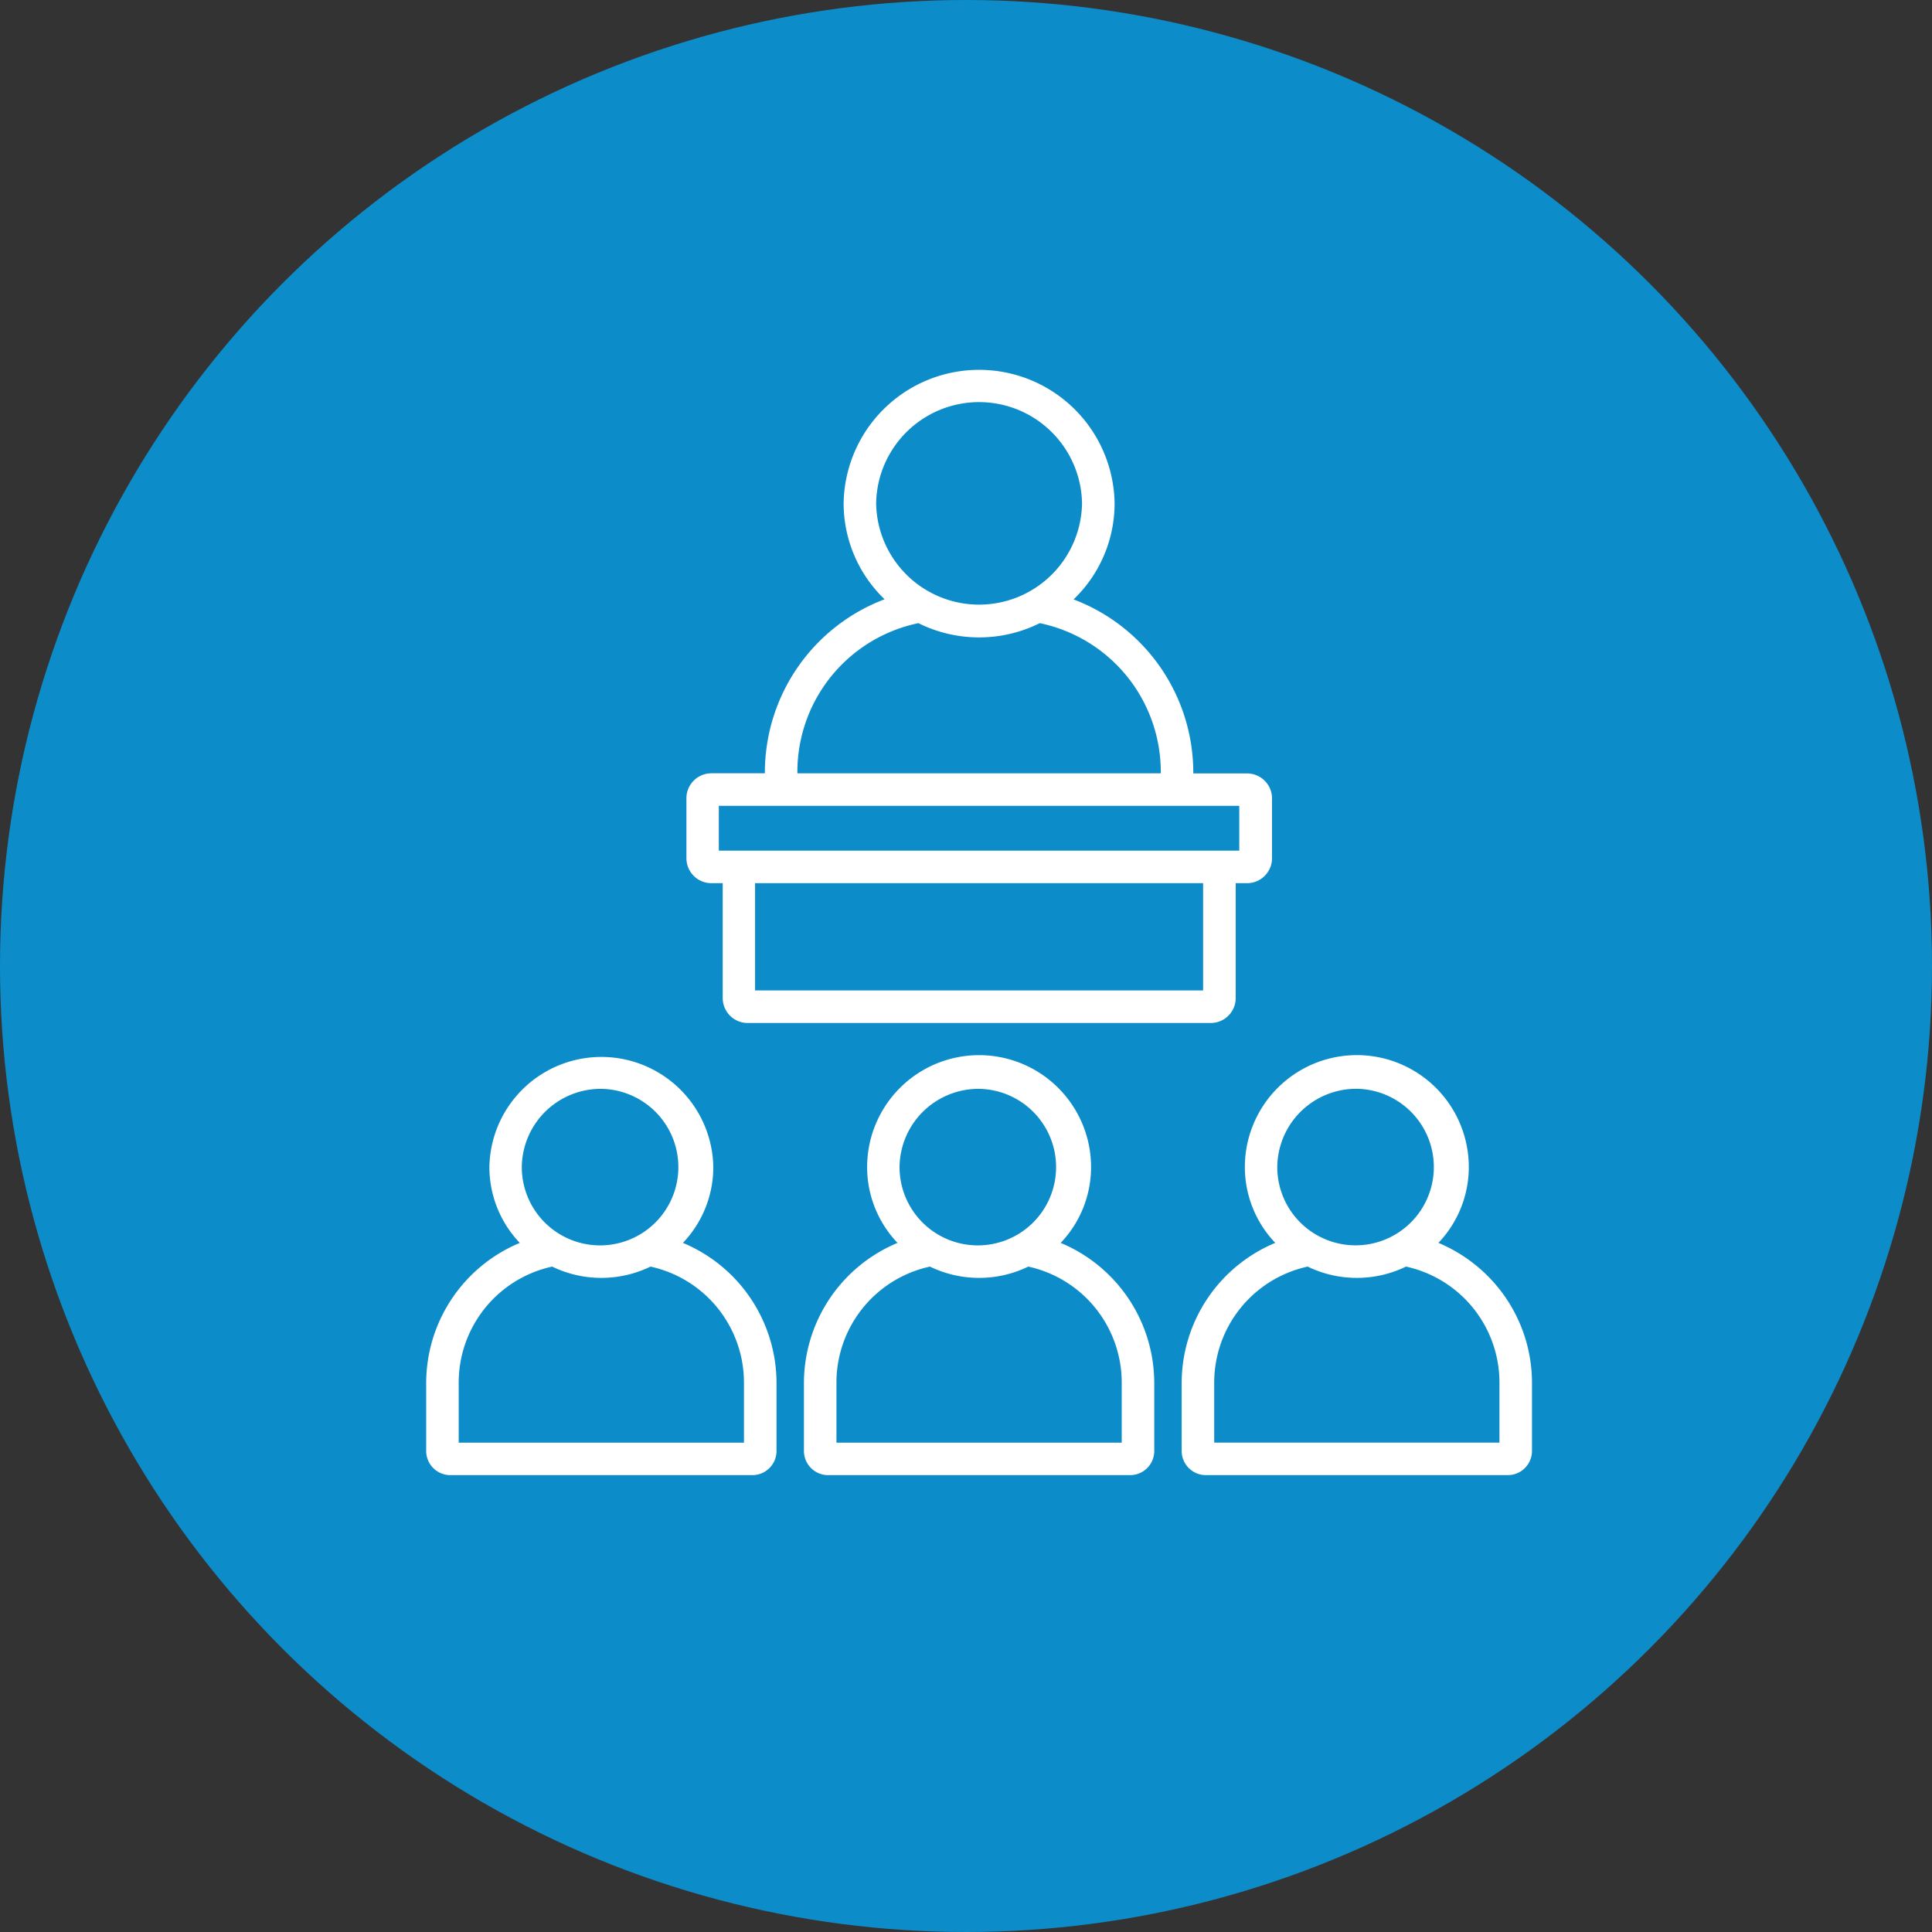 <svg xmlns="http://www.w3.org/2000/svg" id="Component_34_1" data-name="Component 34 &#x2013; 1" width="68" height="68" viewBox="0 0 68 68"><rect x="0" y="0" width="68" height="68" fill="#333333" stroke="none"/><circle id="Ellipse_130" data-name="Ellipse 130" cx="34" cy="34" r="34" fill="#0d8cca"></circle><g id="Group_48" data-name="Group 48" transform="translate(15 13)"><path id="Path_15" data-name="Path 15" d="M10.037,18.085h.4v4.043a.879.879,0,0,0,.878.878h16.3a.879.879,0,0,0,.878-.878V18.085h.4a.879.879,0,0,0,.878-.878V15.1a.879.879,0,0,0-.878-.878H27v-.044a6.522,6.522,0,0,0-4.214-6.081A4.678,4.678,0,0,0,24.23,4.717a4.769,4.769,0,0,0-9.537,0,4.678,4.678,0,0,0,1.442,3.375,6.522,6.522,0,0,0-4.214,6.081v.044H10.038a.879.879,0,0,0-.878.878v2.112a.878.878,0,0,0,.877.878m17.309,3.775H11.576V18.085H27.345v3.775ZM15.837,4.717a3.624,3.624,0,0,1,7.247,0,3.624,3.624,0,0,1-7.247,0m-2.772,9.457a5.347,5.347,0,0,1,4.259-5.241,4.8,4.8,0,0,0,4.273,0,5.347,5.347,0,0,1,4.259,5.241v.044H13.066ZM10.3,15.362H28.618V16.94H10.3ZM37.65,32.222a5.376,5.376,0,0,0-2.023-1.477,3.862,3.862,0,0,0,1.07-2.667,3.941,3.941,0,0,0-7.882,0,3.864,3.864,0,0,0,1.07,2.667,5.35,5.35,0,0,0-3.294,4.924v2.4a.851.851,0,0,0,.85.85H38.071a.851.851,0,0,0,.85-.85v-2.4a5.322,5.322,0,0,0-1.271-3.447m-4.894-6.9a2.755,2.755,0,1,1-2.8,2.754,2.779,2.779,0,0,1,2.8-2.754m5.021,12.453H27.736V35.669a4.179,4.179,0,0,1,3.289-4.089,3.968,3.968,0,0,0,3.462,0,4.179,4.179,0,0,1,3.289,4.089v2.108ZM22.332,30.746a3.862,3.862,0,0,0,1.07-2.667,3.941,3.941,0,0,0-7.882,0,3.864,3.864,0,0,0,1.07,2.667,5.35,5.35,0,0,0-3.294,4.924v2.4a.851.851,0,0,0,.85.85H24.776a.851.851,0,0,0,.85-.85v-2.4a5.351,5.351,0,0,0-3.294-4.924m-2.871-5.422a2.755,2.755,0,1,1-2.8,2.754,2.779,2.779,0,0,1,2.8-2.754m5.021,12.453H14.44V35.669A4.179,4.179,0,0,1,17.73,31.58a3.968,3.968,0,0,0,3.462,0,4.179,4.179,0,0,1,3.289,4.089v2.108ZM9.036,30.746a3.862,3.862,0,0,0,1.07-2.667,3.941,3.941,0,0,0-7.881,0,3.864,3.864,0,0,0,1.07,2.667A5.35,5.35,0,0,0,0,35.67v2.4a.851.851,0,0,0,.85.85H11.481a.851.851,0,0,0,.85-.85v-2.4a5.35,5.35,0,0,0-3.294-4.924M6.166,25.324a2.755,2.755,0,1,1-2.8,2.754,2.779,2.779,0,0,1,2.8-2.754m5.02,12.453H1.145V35.669A4.179,4.179,0,0,1,4.434,31.58a3.968,3.968,0,0,0,3.462,0,4.179,4.179,0,0,1,3.289,4.089v2.108Z" fill="#fff"></path></g></svg>